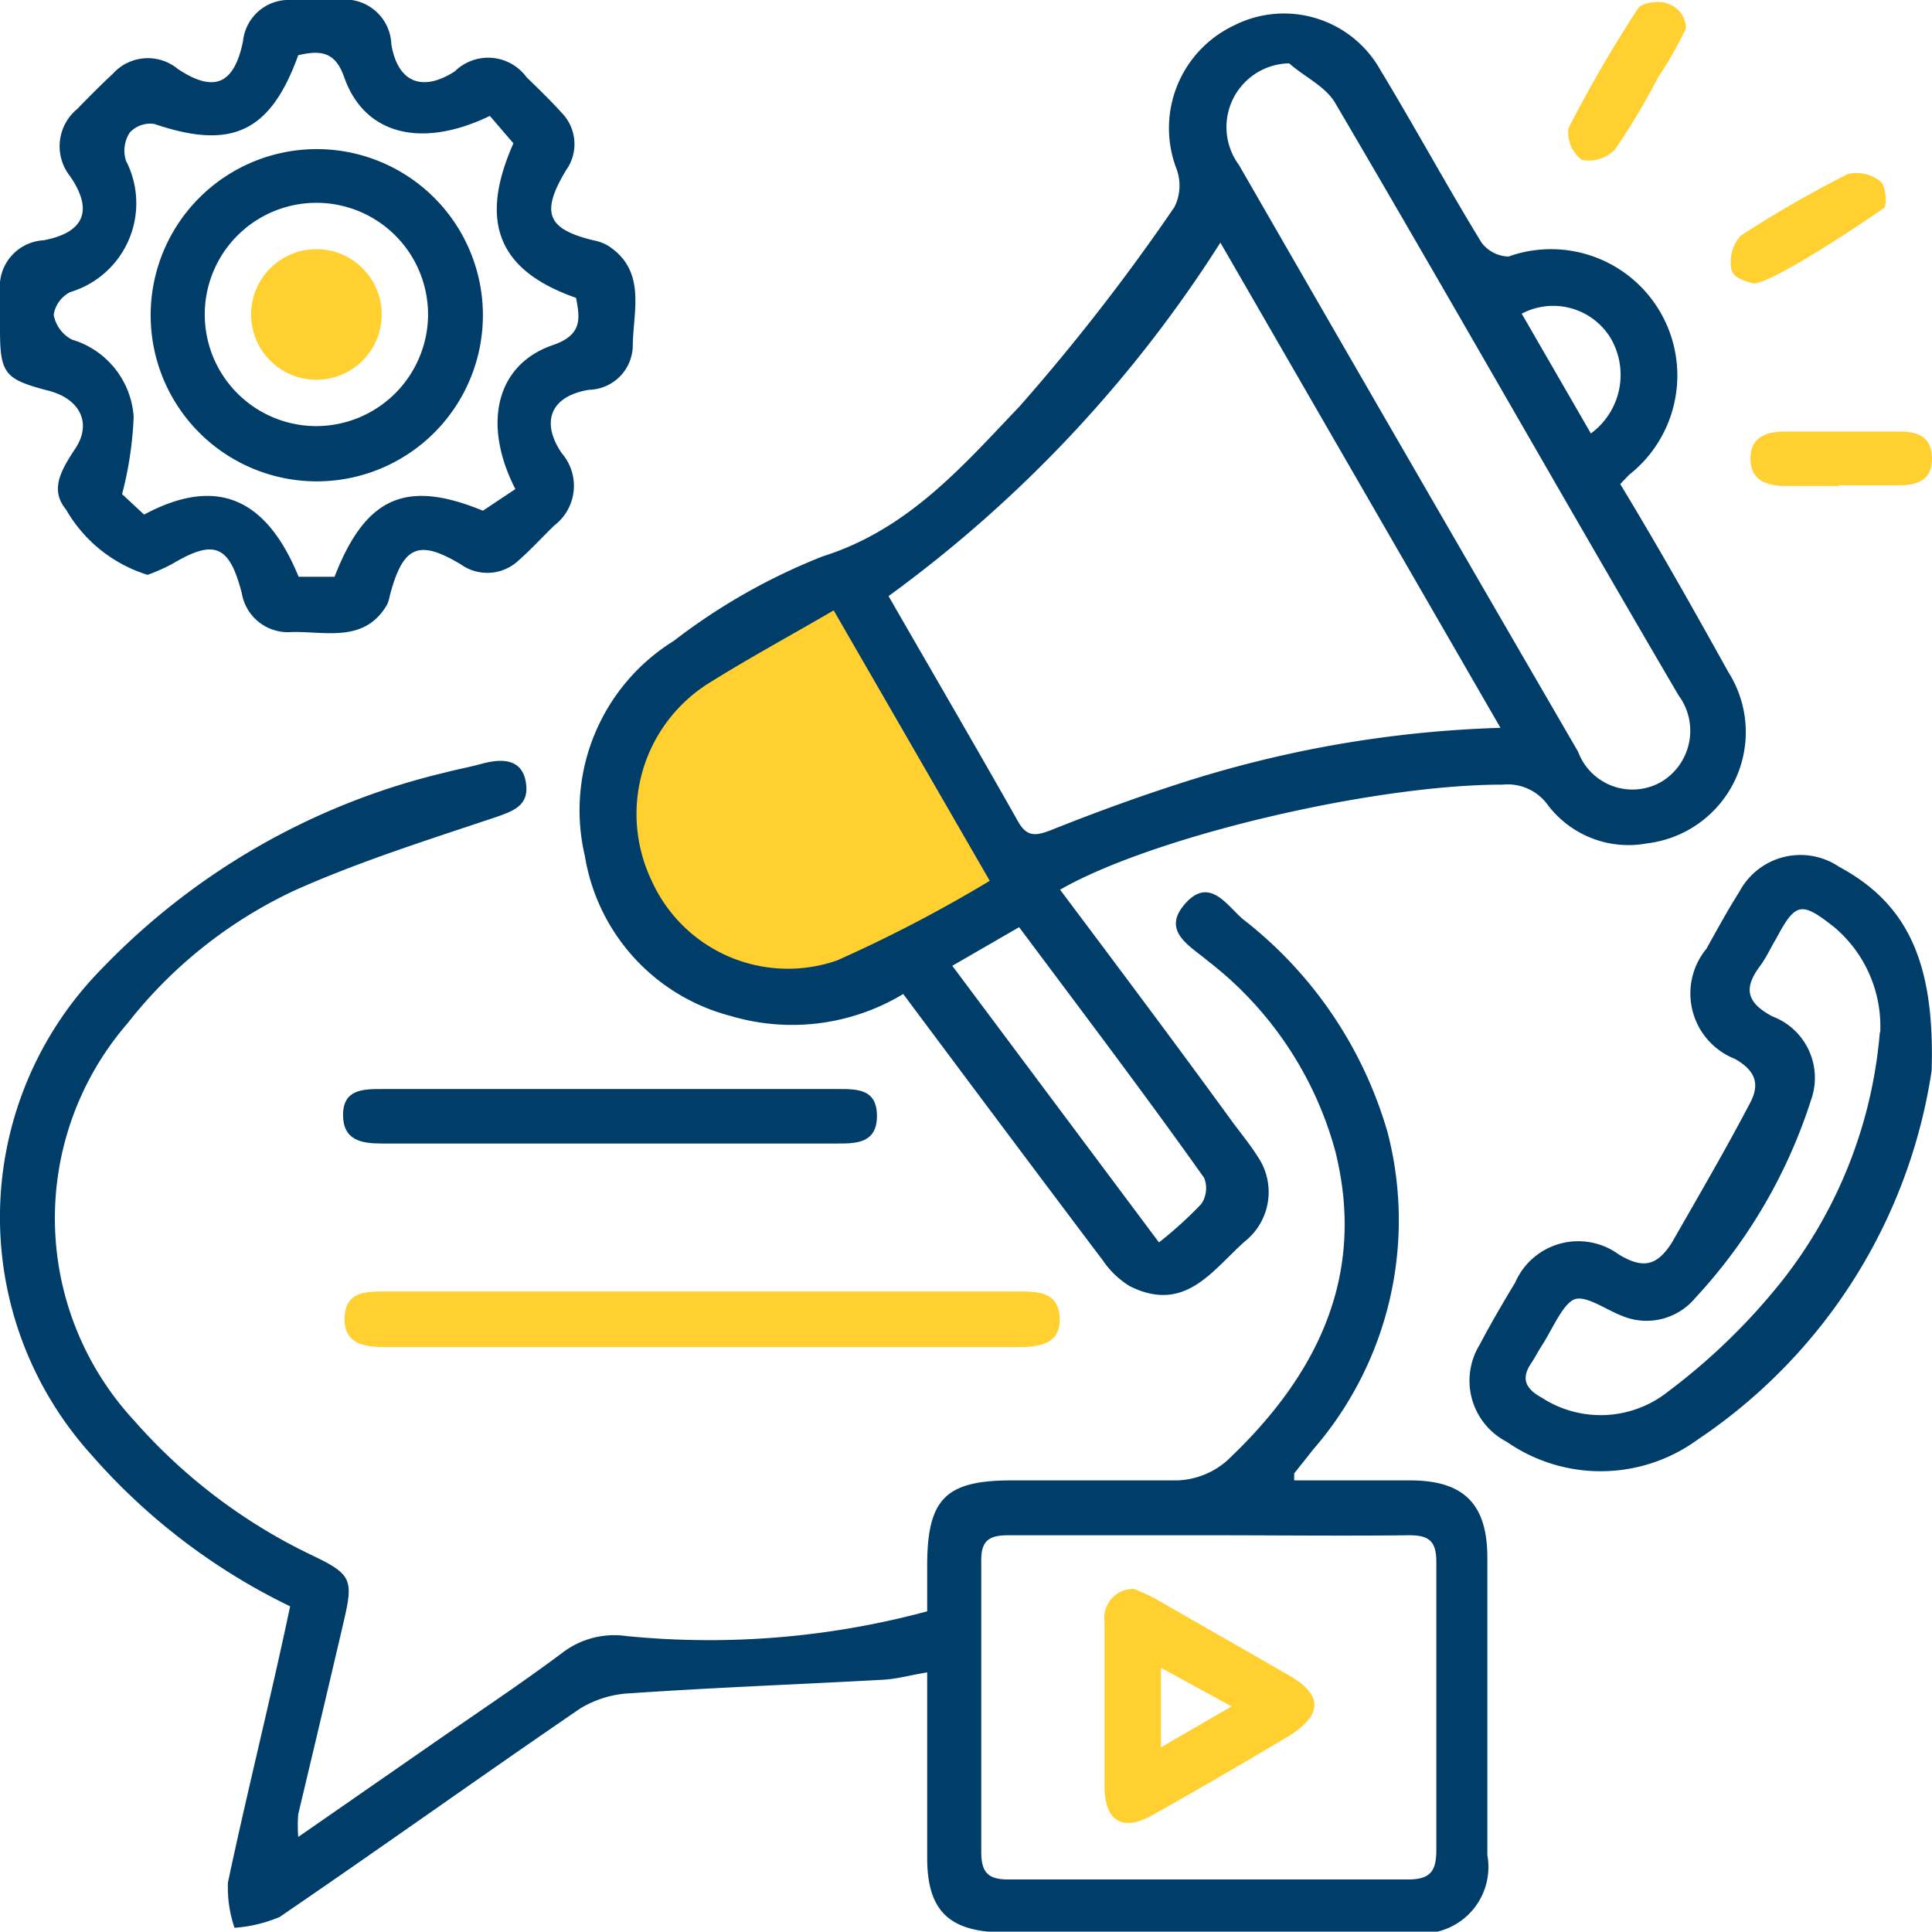 <svg xmlns="http://www.w3.org/2000/svg" viewBox="0 0 50.01 50"><defs><style>.cls-1{fill:#ffd02f;}.cls-2{fill:#003d68;}</style></defs><g id="Layer_2" data-name="Layer 2"><g id="Layer_1-2" data-name="Layer 1"><path class="cls-1" d="M16.24,19.33l1.12-1.72,2.5-1.48,1.93-.94,2,3,2.5,4.13.26.67a12.43,12.43,0,0,0-1.22,1,27.48,27.48,0,0,1-2.71,1.13L20,25.86l-2.17-.57L16.54,24l-.91-1.9-.08-1.35Z"/><path class="cls-2" d="M41.94,12.53c1,1.65,1.9,3.25,2.8,4.87a2.9,2.9,0,0,1-2.1,4.43,2.62,2.62,0,0,1-2.58-1,1.28,1.28,0,0,0-1.16-.52c-3.38,0-9.08,1.35-11.46,2.72,1.5,2,3,4,4.49,6.05.21.28.43.55.62.85a1.63,1.63,0,0,1-.31,2.19c-.84.73-1.55,1.9-3,1.17a2.28,2.28,0,0,1-.69-.66c-1.72-2.28-3.43-4.57-5.17-6.9a5.57,5.57,0,0,1-4.46.57,5.13,5.13,0,0,1-3.78-4.14,5.16,5.16,0,0,1,2.3-5.57,15.78,15.78,0,0,1,3.86-2.19c2.22-.7,3.63-2.35,5.1-3.89a53.15,53.15,0,0,0,4-5.15,1.24,1.24,0,0,0,.05-1A2.94,2.94,0,0,1,31.94.66a2.86,2.86,0,0,1,3.79,1.15c.89,1.47,1.72,3,2.62,4.47a.9.9,0,0,0,.7.36,3.27,3.27,0,0,1,3.12,5.65Zm-3.1,6.31L31.59,6.28A33.6,33.6,0,0,1,23,15.43c1.15,2,2.26,3.9,3.35,5.83.23.41.46.38.85.23,1.1-.44,2.22-.85,3.34-1.21A29.83,29.83,0,0,1,38.84,18.84ZM33.37,1.64a1.65,1.65,0,0,0-1.3,2.63q4.38,7.61,8.78,15.19a1.5,1.5,0,0,0,2.15.78A1.54,1.54,0,0,0,43.45,18c-3-5.12-5.89-10.23-8.88-15.32C34.32,2.24,33.78,2,33.37,1.64ZM21.58,15.8c-1.15.67-2.24,1.26-3.29,1.92a4,4,0,0,0-1.43,5.06,3.87,3.87,0,0,0,4.81,2.08,36.38,36.38,0,0,0,3.95-2.06ZM30,32.16a10.29,10.29,0,0,0,1.1-1,.73.73,0,0,0,.07-.67C29.63,28.32,28,26.17,26.38,24l-1.73,1ZM41.18,11.22a1.88,1.88,0,0,0,.51-2.47,1.74,1.74,0,0,0-2.3-.63Z"/><path class="cls-2" d="M7.51,41.58a16.19,16.19,0,0,1-5.16-3.94,9.17,9.17,0,0,1,.29-12.57A18.12,18.12,0,0,1,11.51,20c.34-.09.68-.15,1-.24.5-.13,1-.11,1.1.48s-.28.74-.77.91c-1.73.58-3.48,1.13-5.15,1.87A11.86,11.86,0,0,0,3.3,26.49a7.71,7.71,0,0,0,.18,10.29A14.36,14.36,0,0,0,8.1,40.27c1,.48,1.05.62.8,1.69-.39,1.68-.79,3.36-1.18,5a3.69,3.69,0,0,0,0,.59l3.66-2.54c1.07-.74,2.15-1.46,3.18-2.23a2.21,2.21,0,0,1,1.66-.43A21.71,21.71,0,0,0,24,41.71V40.54c0-1.74.47-2.22,2.19-2.22,1.43,0,2.87,0,4.3,0a2.07,2.07,0,0,0,1.26-.5c2.32-2.18,3.62-4.76,2.82-8a9.29,9.29,0,0,0-3.31-4.95c-.46-.39-1.21-.77-.58-1.48s1.08.05,1.49.4a10.75,10.75,0,0,1,3.75,5.53A9.05,9.05,0,0,1,34,37.51l-.5.63s0,0,0,.18h3c1.4,0,2,.62,2,2,0,2.57,0,5.13,0,7.7a1.72,1.72,0,0,1-2,2H25.94C24.57,50,24,49.46,24,48.09c0-1.56,0-3.12,0-4.8-.43.07-.78.17-1.14.19-2.17.12-4.35.2-6.53.35a2.72,2.72,0,0,0-1.32.4C12.42,46,9.85,47.84,7.24,49.62a3.59,3.59,0,0,1-1.17.28,3.26,3.26,0,0,1-.17-1.17C6.4,46.37,7,44,7.51,41.58ZM31.3,39.74c-1.72,0-3.45,0-5.18,0-.49,0-.73.11-.72.67,0,2.51,0,5,0,7.52,0,.51.15.72.69.72q5.19,0,10.36,0c.58,0,.73-.22.73-.77,0-2.48,0-5,0-7.44,0-.53-.17-.7-.7-.7C34.76,39.76,33,39.74,31.3,39.74Z"/><path class="cls-2" d="M3.82,14.88a3.69,3.69,0,0,1-2.11-1.69c-.42-.51-.14-1,.22-1.55.46-.66.16-1.3-.65-1.52C.13,9.82,0,9.69,0,8.53c0-.32,0-.65,0-1A1.2,1.2,0,0,1,1.13,6.22c1.05-.2,1.29-.77.69-1.65A1.25,1.25,0,0,1,2,2.82c.3-.31.61-.62.92-.91a1.22,1.22,0,0,1,1.69-.12c.94.62,1.45.39,1.68-.72A1.19,1.19,0,0,1,7.54,0H8.76a1.2,1.2,0,0,1,1.37,1.15c.17,1,.81,1.23,1.64.7A1.23,1.23,0,0,1,13.63,2c.31.3.62.6.91.92a1.16,1.16,0,0,1,.11,1.49c-.66,1.1-.49,1.52.71,1.81a1.24,1.24,0,0,1,.38.14c1,.65.65,1.68.64,2.58a1.16,1.16,0,0,1-1.13,1.15c-1,.16-1.26.83-.71,1.64a1.29,1.29,0,0,1-.19,1.87c-.31.3-.6.62-.93.91a1.18,1.18,0,0,1-1.49.1c-1.1-.66-1.5-.48-1.84.81a1,1,0,0,1-.07.23c-.58,1-1.59.69-2.47.71a1.21,1.21,0,0,1-1.29-1c-.32-1.25-.71-1.41-1.79-.77A4.67,4.67,0,0,1,3.82,14.88ZM7.72,1.43C7,3.42,6,3.89,4,3.21a.72.72,0,0,0-.64.22.86.86,0,0,0-.1.73,2.4,2.4,0,0,1-1.44,3.4.79.79,0,0,0-.43.59.91.91,0,0,0,.47.64,2.24,2.24,0,0,1,1.6,2,9.32,9.32,0,0,1-.3,2l.57.53c1.87-1,3.16-.44,4,1.61h.93c.81-2.09,1.87-2.52,3.84-1.71l.84-.56c-.86-1.68-.5-3.21.95-3.72.78-.26.73-.68.62-1.23-2-.7-2.53-1.95-1.62-4L12.68,3c-1.78.86-3.25.48-3.77-1C8.69,1.37,8.34,1.28,7.72,1.43Z"/><path class="cls-2" d="M50,27.72a14,14,0,0,1-6.05,9.54,4.26,4.26,0,0,1-4.95.06,1.78,1.78,0,0,1-.7-2.51c.29-.55.6-1.08.92-1.61a1.78,1.78,0,0,1,2.68-.73c.64.39,1,.29,1.38-.31.68-1.19,1.37-2.37,2-3.57.28-.5.19-.86-.37-1.18a1.82,1.82,0,0,1-.74-2.85c.28-.5.55-1,.85-1.47a1.79,1.79,0,0,1,2.59-.65C49.35,23.38,50.09,24.87,50,27.72Zm-1.33-1A3.36,3.36,0,0,0,47.48,24c-.85-.67-1-.65-1.5.29-.14.23-.25.48-.41.7-.43.57-.39.95.31,1.32a1.7,1.7,0,0,1,1,2.16,13.63,13.63,0,0,1-3,5.13,1.64,1.64,0,0,1-1.92.45c-.41-.16-.93-.54-1.22-.41s-.55.75-.81,1.16c-.1.15-.19.33-.29.48-.29.42-.13.68.27.9a2.8,2.8,0,0,0,3.27-.16,16.1,16.1,0,0,0,3-2.93A12,12,0,0,0,48.66,26.72Z"/><path class="cls-1" d="M18,34.87H10c-.56,0-1.1-.07-1.08-.76s.56-.68,1.08-.68q8.18,0,16.34,0c.52,0,1.06,0,1.09.68s-.52.76-1.08.76Z"/><path class="cls-2" d="M15.87,28.19H21.7c.5,0,1,0,1,.7s-.54.71-1,.71H9.88c-.52,0-1-.08-1-.74s.51-.67,1-.67Z"/><path class="cls-1" d="M43.64.74A9.87,9.87,0,0,1,42.92,2a17.23,17.23,0,0,1-1.11,1.86.94.94,0,0,1-.86.28.88.88,0,0,1-.35-.82A33.39,33.39,0,0,1,42.4.22C42.5.06,43,0,43.18.1A.67.67,0,0,1,43.64.74Z"/><path class="cls-1" d="M45.37,7.33c-.4-.1-.54-.22-.56-.4a1,1,0,0,1,.25-.83,29.43,29.43,0,0,1,2.78-1.6,1,1,0,0,1,.84.2c.13.1.18.62.08.69C47.69,6.13,45.7,7.41,45.37,7.33Z"/><path class="cls-1" d="M47.6,12.58H46.23c-.48,0-.91-.13-.92-.69s.39-.72.88-.72h3c.45,0,.81.14.82.68s-.33.7-.79.71-1.08,0-1.62,0Z"/><path class="cls-1" d="M29.35,41.13a5.25,5.25,0,0,1,.55.25l3.49,2c.85.5.84,1,0,1.54-1.17.7-2.36,1.39-3.55,2.06-.78.44-1.24.17-1.25-.73,0-1.42,0-2.85,0-4.27A.75.75,0,0,1,29.35,41.13Zm.7,4.1,1.83-1.06-1.83-1Z"/><circle class="cls-1" cx="8.19" cy="8.14" r="1.69"/><path class="cls-2" d="M3.9,8.16a4.3,4.3,0,0,1,8.6,0,4.3,4.3,0,1,1-8.6,0Zm7.18,0a2.89,2.89,0,1,0-2.9,2.87A2.9,2.9,0,0,0,11.08,8.19Z"/></g></g></svg>